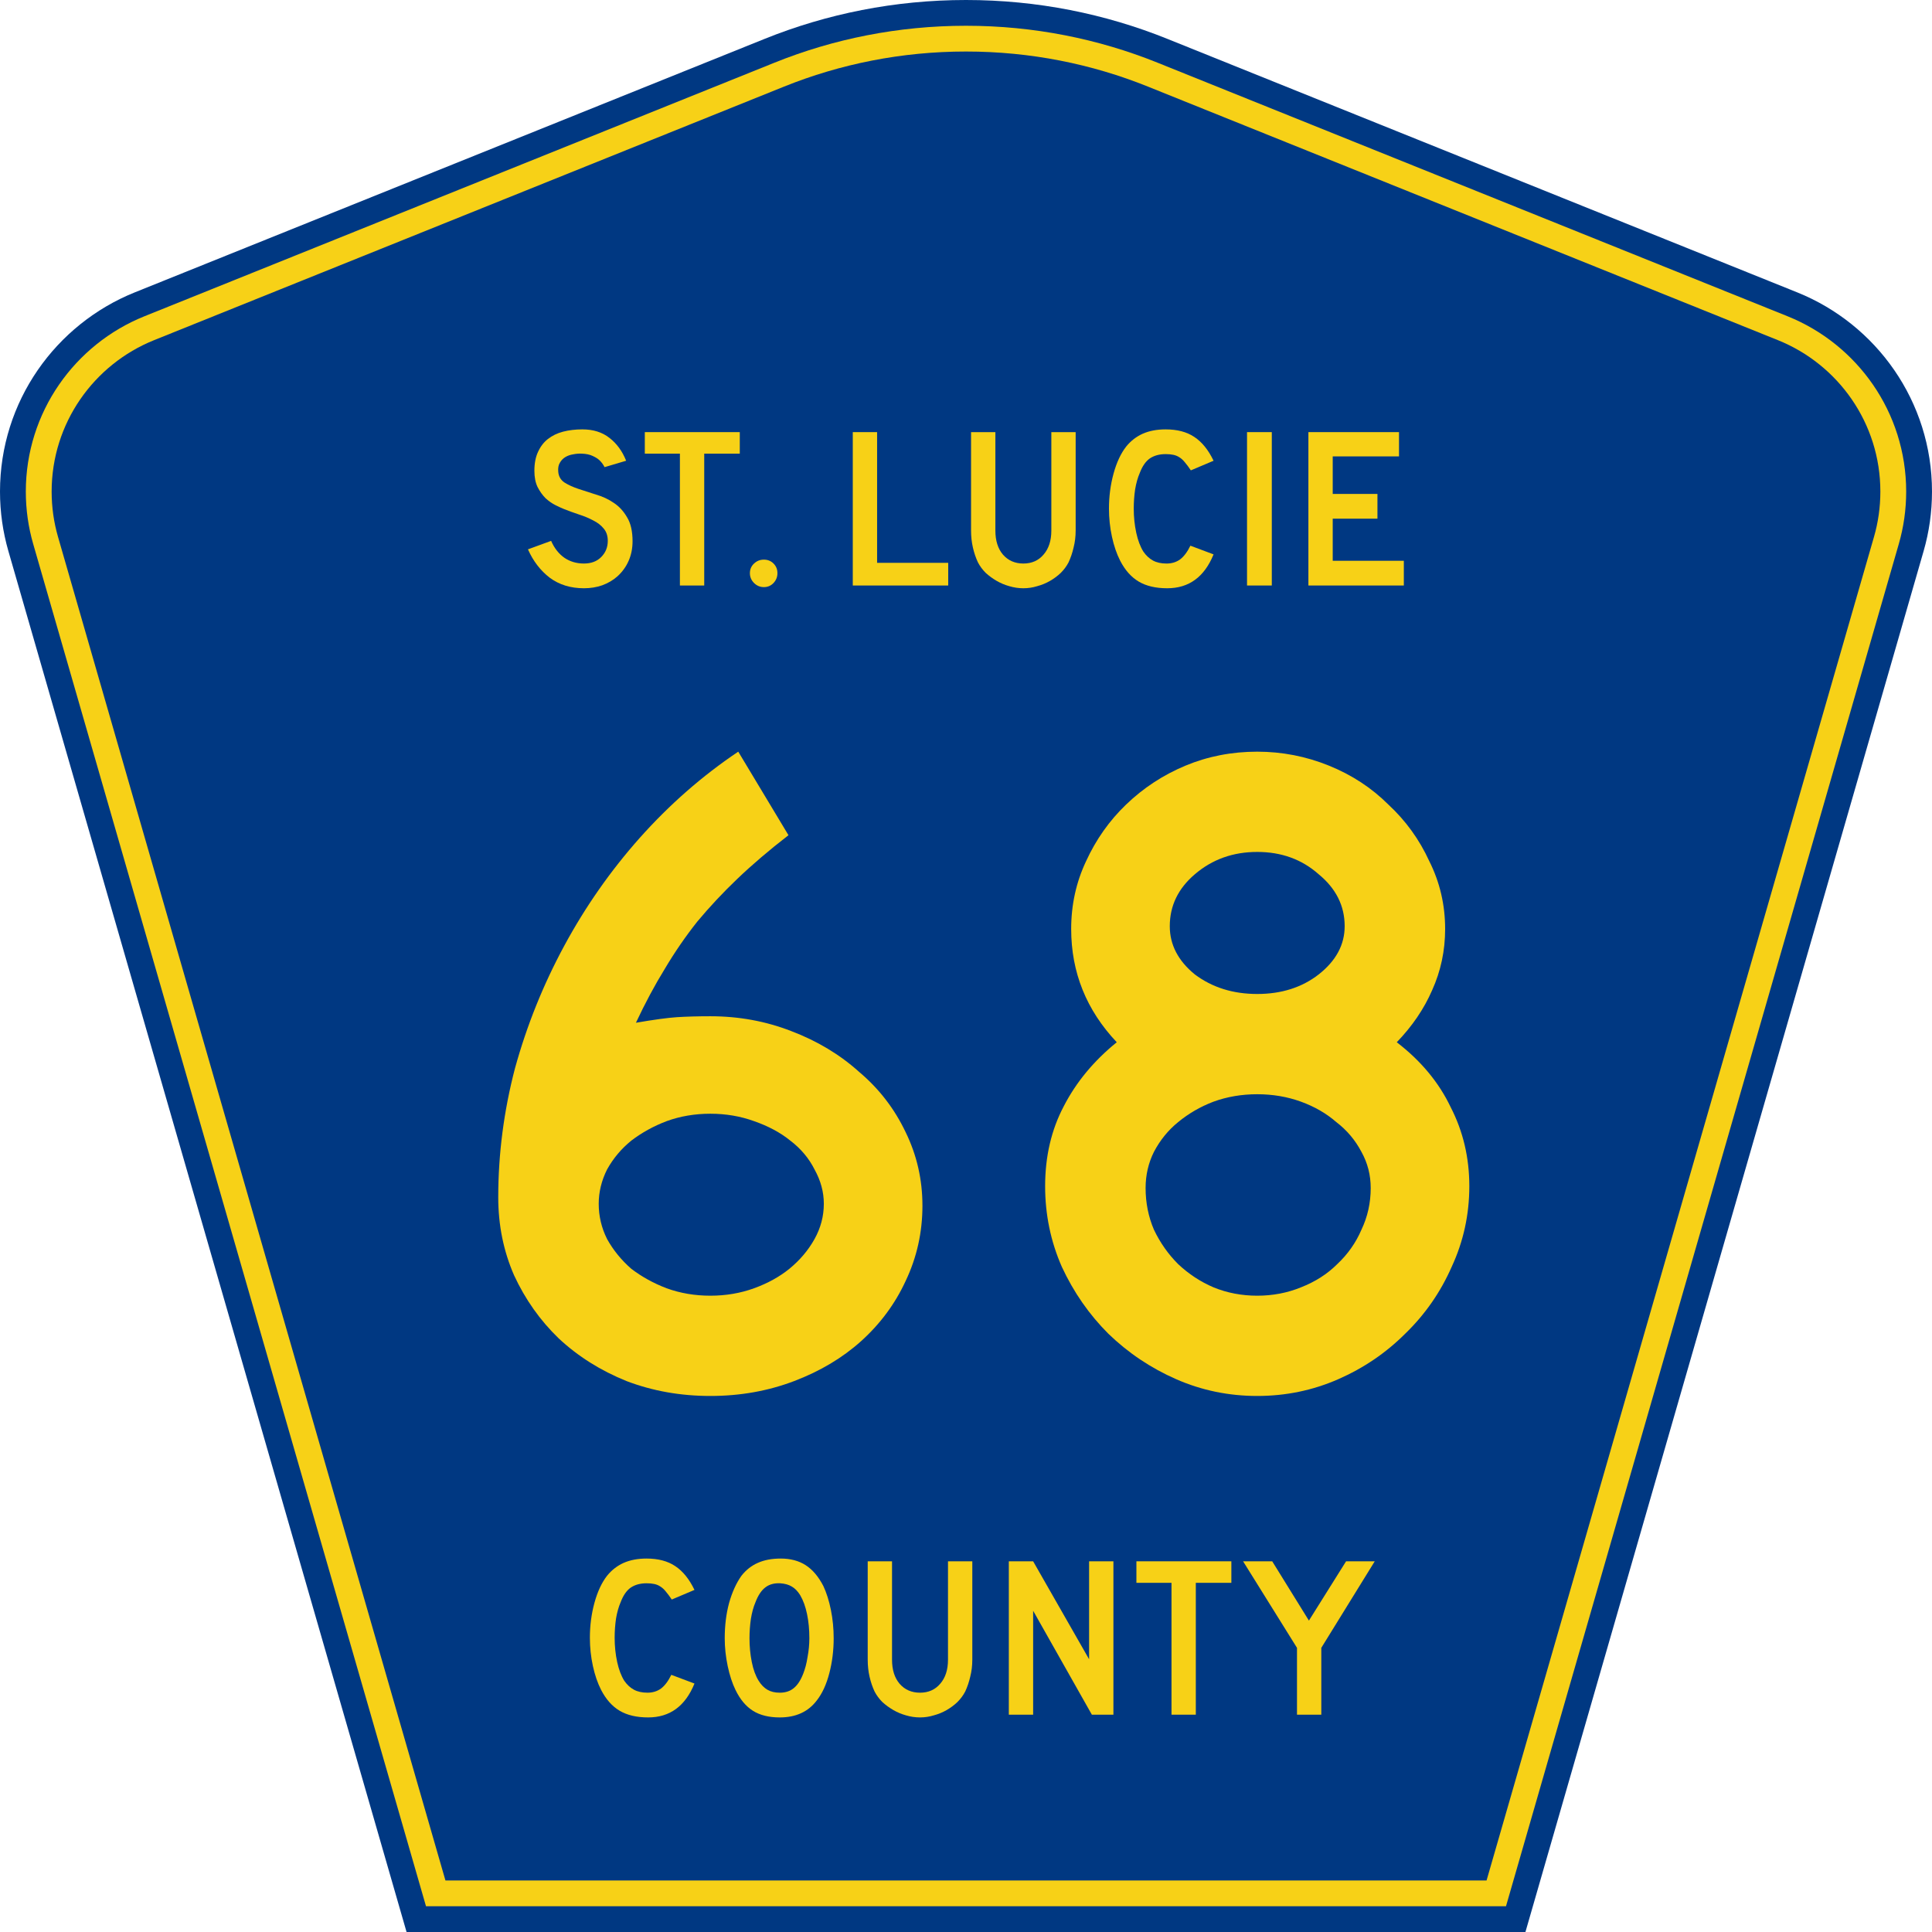 <?xml version="1.0" encoding="UTF-8" standalone="no"?>
<!-- Created with Inkscape (http://www.inkscape.org/) -->

<svg
   xmlns:svg="http://www.w3.org/2000/svg"
   xmlns="http://www.w3.org/2000/svg"
   version="1.0"
   width="450"
   height="450"
   viewBox="0 0 448.949 450"
   id="Layer_1"
   xml:space="preserve"
   style="overflow:visible"><defs
   id="defs52" />
<g
   id="g3">
	<path
   d="M 94.17,450 1.421,128.337 c -1.267,-4.396 -1.946,-9.041 -1.946,-13.844 0,-21.002 12.979,-38.979 31.37,-46.385 L 177.585,9.048 C 192.068,3.213 207.895,0 224.475,0 c 16.579,0 32.406,3.213 46.89,9.048 L 418.104,68.109 c 18.392,7.406 31.37,25.383 31.37,46.385 0,4.803 -0.678,9.447 -1.946,13.844 l -92.75,321.662 -260.608,0 0,0 z"
   id="path5"
   style="fill:#003882;fill-rule:evenodd" />
	<path
   d="m 7.2,126.679 c -1.113,-3.862 -1.712,-7.949 -1.712,-12.185 0,-18.472 11.411,-34.299 27.606,-40.82 L 179.836,14.612 C 193.616,9.06 208.68,6 224.475,6 c 15.795,0 30.858,3.06 44.638,8.612 L 415.854,73.673 c 16.196,6.521 27.606,22.348 27.606,40.82 0,4.236 -0.598,8.323 -1.712,12.185 l -91.498,317.322 -251.552,0 L 7.2,126.679 z"
   id="path7"
   style="fill:#f7d117;fill-rule:evenodd" />
	<path
   d="m 11.503,114.494 c 0,-15.944 9.845,-29.62 23.843,-35.256 L 182.087,20.175 C 195.164,14.907 209.465,12 224.475,12 c 15.01,0 29.312,2.907 42.387,8.175 l 146.741,59.062 c 13.998,5.636 23.844,19.312 23.844,35.256 0,3.67 -0.518,7.198 -1.477,10.527 l -90.246,312.98 -242.497,0 -90.246,-312.98 c -0.959,-3.329 -1.477,-6.857 -1.477,-10.527 z"
   id="path9"
   style="fill:#003882;fill-rule:evenodd" />
	
</g>


<g
   transform="scale(1.001,0.999)"
   id="text1361"
   style="font-size:216.454px;font-style:normal;font-variant:normal;font-weight:normal;font-stretch:normal;text-align:center;line-height:100%;writing-mode:lr-tb;text-anchor:middle;fill:#f7d117;fill-opacity:1;font-family:Roadgeek 2005 Series D"><path
     d="m 214.115,281.1 c -1.2e-4,6.205 -1.299,12.049 -3.896,17.533 -2.453,5.339 -5.917,10.029 -10.39,14.069 -4.329,3.896 -9.524,6.999 -15.585,9.307 -6.061,2.309 -12.554,3.463 -19.481,3.463 -6.927,0 -13.42,-1.154 -19.481,-3.463 -6.061,-2.453 -11.328,-5.772 -15.801,-9.957 -4.329,-4.185 -7.792,-9.091 -10.39,-14.719 -2.453,-5.628 -3.68,-11.688 -3.68,-18.182 -1e-5,-10.101 1.299,-20.13 3.896,-30.087 2.742,-9.957 6.566,-19.481 11.472,-28.572 4.906,-9.091 10.75,-17.46 17.533,-25.109 6.926,-7.792 14.574,-14.502 22.944,-20.13 l 11.688,19.481 c -4.473,3.463 -8.442,6.854 -11.905,10.173 -3.319,3.175 -6.422,6.494 -9.307,9.957 -2.742,3.463 -5.267,7.143 -7.576,11.039 -2.309,3.752 -4.546,7.937 -6.71,12.554 4.185,-0.721 7.359,-1.154 9.524,-1.299 2.309,-0.144 4.906,-0.216 7.792,-0.216 6.638,9e-5 12.915,1.155 18.831,3.463 6.061,2.309 11.328,5.484 15.801,9.524 4.618,3.896 8.225,8.586 10.823,14.069 2.597,5.339 3.896,11.039 3.896,17.1 m -22.944,-0.433 c -9e-5,-2.742 -0.722,-5.411 -2.165,-8.009 -1.299,-2.597 -3.175,-4.834 -5.628,-6.71 -2.309,-1.876 -5.123,-3.391 -8.442,-4.546 -3.175,-1.154 -6.566,-1.732 -10.173,-1.732 -3.608,7e-5 -6.999,0.577 -10.173,1.732 -3.03,1.154 -5.772,2.67 -8.225,4.546 -2.309,1.876 -4.185,4.113 -5.628,6.71 -1.299,2.597 -1.948,5.267 -1.948,8.009 -4e-5,2.886 0.649,5.628 1.948,8.225 1.443,2.597 3.319,4.906 5.628,6.927 2.453,1.876 5.195,3.391 8.225,4.546 3.175,1.154 6.566,1.732 10.173,1.732 3.607,2e-5 6.999,-0.577 10.173,-1.732 3.175,-1.154 5.916,-2.67 8.225,-4.546 2.453,-2.02 4.401,-4.329 5.844,-6.927 1.443,-2.597 2.164,-5.339 2.165,-8.225"
     id="path2895" /><path
     d="m 341.366,276.554 c -1.1e-4,6.638 -1.371,12.915 -4.113,18.831 -2.598,5.916 -6.205,11.111 -10.823,15.585 -4.473,4.473 -9.668,8.009 -15.585,10.606 -5.916,2.597 -12.194,3.896 -18.831,3.896 -6.638,0 -12.915,-1.299 -18.831,-3.896 -5.916,-2.597 -11.183,-6.133 -15.801,-10.606 -4.473,-4.473 -8.081,-9.668 -10.823,-15.585 -2.597,-5.916 -3.896,-12.194 -3.896,-18.831 -1e-5,-6.926 1.443,-13.131 4.329,-18.615 2.886,-5.628 6.999,-10.606 12.338,-14.935 -7.071,-7.504 -10.606,-16.306 -10.606,-26.407 -2e-5,-5.628 1.154,-10.895 3.463,-15.801 2.309,-5.05 5.411,-9.452 9.307,-13.204 4.04,-3.896 8.658,-6.926 13.853,-9.091 5.195,-2.164 10.75,-3.247 16.667,-3.247 5.772,1.5e-4 11.328,1.082 16.667,3.247 5.339,2.165 9.957,5.195 13.853,9.091 4.04,3.752 7.215,8.153 9.524,13.204 2.453,4.906 3.68,10.173 3.68,15.801 -1e-4,5.051 -1.01,9.813 -3.03,14.286 -1.876,4.329 -4.618,8.37 -8.225,12.121 5.628,4.329 9.812,9.38 12.554,15.152 2.886,5.628 4.329,11.761 4.329,18.399 M 312.361,215.947 c -8e-5,-4.762 -2.02,-8.802 -6.061,-12.121 -3.896,-3.463 -8.658,-5.195 -14.286,-5.195 -5.628,1.2e-4 -10.462,1.732 -14.502,5.195 -3.896,3.319 -5.844,7.36 -5.844,12.121 -5e-5,4.329 1.948,8.081 5.844,11.256 4.04,3.03 8.875,4.546 14.502,4.546 5.628,9e-5 10.39,-1.515 14.286,-4.546 4.04,-3.175 6.061,-6.926 6.061,-11.256 m 6.061,61.04 c -9e-5,-3.03 -0.722,-5.844 -2.165,-8.442 -1.443,-2.742 -3.391,-5.051 -5.844,-6.927 -2.309,-2.02 -5.051,-3.607 -8.225,-4.762 -3.175,-1.154 -6.566,-1.732 -10.173,-1.732 -3.608,7e-5 -6.999,0.577 -10.173,1.732 -3.03,1.154 -5.772,2.742 -8.225,4.762 -2.309,1.876 -4.185,4.185 -5.628,6.927 -1.299,2.597 -1.948,5.411 -1.948,8.442 -3e-5,3.463 0.649,6.71 1.948,9.74 1.443,3.03 3.319,5.7 5.628,8.009 2.453,2.309 5.195,4.113 8.225,5.411 3.175,1.299 6.566,1.948 10.173,1.948 3.607,2e-5 6.999,-0.649 10.173,-1.948 3.319,-1.299 6.133,-3.102 8.442,-5.411 2.453,-2.309 4.329,-4.978 5.628,-8.009 1.443,-3.03 2.164,-6.277 2.165,-9.74"
     id="path2897" /></g>
<g
   transform="scale(1.001,0.999)"
   id="text1375"
   style="font-size:53.373px;font-style:normal;font-variant:normal;font-weight:normal;font-stretch:normal;text-align:center;line-height:100%;writing-mode:lr-tb;text-anchor:middle;fill:#f7d117;fill-opacity:1;font-family:Roadgeek 2005 Series D"><path
     d="m 146.661,126.211 c -3e-5,1.637 -0.302,3.149 -0.907,4.537 -0.605,1.388 -1.477,2.598 -2.615,3.629 -0.996,0.89 -2.171,1.583 -3.523,2.082 -1.317,0.463 -2.74,0.694 -4.27,0.694 -3.096,0 -5.747,-0.818 -7.953,-2.455 -2.171,-1.672 -3.861,-3.878 -5.07,-6.618 l 5.391,-1.975 c 0.747,1.708 1.779,3.024 3.096,3.95 1.317,0.89 2.829,1.334 4.537,1.334 1.672,0 3.007,-0.498 4.003,-1.494 1.032,-1.032 1.548,-2.295 1.548,-3.79 -2e-5,-1.174 -0.32,-2.135 -0.961,-2.882 -0.605,-0.747 -1.406,-1.37 -2.402,-1.868 -0.996,-0.534 -2.099,-0.996 -3.309,-1.388 -1.174,-0.391 -2.348,-0.818 -3.523,-1.281 -0.534,-0.213 -1.192,-0.516 -1.975,-0.907 -0.783,-0.391 -1.548,-0.925 -2.295,-1.601 -0.712,-0.712 -1.334,-1.583 -1.868,-2.615 -0.498,-1.032 -0.747,-2.295 -0.747,-3.79 -1e-5,-1.744 0.285,-3.22 0.854,-4.43 0.569,-1.245 1.334,-2.242 2.295,-2.989 0.996,-0.783 2.171,-1.352 3.523,-1.708 1.388,-0.356 2.882,-0.534 4.483,-0.534 2.526,4e-5 4.626,0.658 6.298,1.975 1.708,1.317 3.007,3.096 3.896,5.337 l -5.017,1.494 c -0.285,-0.569 -0.658,-1.085 -1.121,-1.548 -0.391,-0.391 -0.943,-0.747 -1.655,-1.067 -0.676,-0.32 -1.512,-0.498 -2.509,-0.534 -0.64,-0.036 -1.317,0.018 -2.028,0.16 -0.676,0.107 -1.281,0.32 -1.815,0.64 -0.534,0.32 -0.961,0.765 -1.281,1.334 -0.32,0.534 -0.445,1.21 -0.374,2.028 0.071,1.103 0.552,1.957 1.441,2.562 0.89,0.569 1.975,1.067 3.256,1.494 1.281,0.427 2.651,0.872 4.11,1.334 1.494,0.427 2.864,1.067 4.11,1.921 1.245,0.818 2.277,1.939 3.096,3.363 0.854,1.388 1.281,3.256 1.281,5.604"
     id="path2900" /><path
     d="m 163.339,105.769 0,30.743 -5.658,0 0,-30.743 -8.166,0 0,-5.017 22.097,0 0,5.017 -8.273,0"
     id="path2902" /><path
     d="m 180.372,133.63 c 0,0.89 -0.302,1.655 -0.907,2.295 -0.605,0.64 -1.352,0.961 -2.242,0.961 -0.89,0 -1.655,-0.32 -2.295,-0.961 -0.64,-0.64 -0.961,-1.405 -0.961,-2.295 0,-0.89 0.32,-1.637 0.961,-2.242 0.64,-0.605 1.405,-0.907 2.295,-0.907 0.89,1e-5 1.637,0.302 2.242,0.907 0.605,0.605 0.907,1.352 0.907,2.242"
     id="path2904" /><path
     d="m 197.907,136.512 0,-35.76 5.658,0 0,30.476 16.546,0 0,5.284 -22.203,0"
     id="path2906" /><path
     d="m 249.766,123.703 c -2e-5,1.388 -0.16,2.704 -0.48,3.95 -0.285,1.245 -0.676,2.402 -1.174,3.469 -0.463,0.89 -1.067,1.708 -1.815,2.455 -0.747,0.712 -1.583,1.334 -2.509,1.868 -0.925,0.534 -1.921,0.943 -2.989,1.228 -1.032,0.32 -2.099,0.48 -3.202,0.48 -1.103,0 -2.188,-0.16 -3.256,-0.48 -1.032,-0.285 -2.01,-0.694 -2.936,-1.228 -0.925,-0.534 -1.779,-1.156 -2.562,-1.868 -0.747,-0.747 -1.352,-1.566 -1.815,-2.455 -0.498,-1.067 -0.89,-2.224 -1.174,-3.469 -0.285,-1.245 -0.427,-2.562 -0.427,-3.95 l 0,-22.951 5.658,0 0,22.951 c -1e-5,2.348 0.587,4.217 1.761,5.604 1.21,1.388 2.793,2.082 4.75,2.082 1.957,0 3.523,-0.694 4.697,-2.082 1.21,-1.388 1.815,-3.256 1.815,-5.604 l 0,-22.951 5.658,0 0,22.951 0,0"
     id="path2908" /><path
     d="m 281.855,129.254 c -2.135,5.266 -5.729,7.899 -10.781,7.899 -2.669,0 -4.875,-0.516 -6.618,-1.548 -1.744,-1.032 -3.185,-2.651 -4.323,-4.857 -0.818,-1.601 -1.459,-3.469 -1.921,-5.604 -0.463,-2.135 -0.694,-4.323 -0.694,-6.565 0,-2.847 0.356,-5.569 1.067,-8.166 0.712,-2.597 1.69,-4.697 2.936,-6.298 1.067,-1.317 2.348,-2.313 3.843,-2.989 1.53,-0.676 3.309,-1.014 5.337,-1.014 2.704,4e-5 4.928,0.587 6.672,1.761 1.779,1.174 3.274,3.025 4.483,5.551 l -5.284,2.242 c -0.498,-0.747 -0.961,-1.37 -1.388,-1.868 -0.391,-0.498 -0.818,-0.89 -1.281,-1.174 -0.427,-0.285 -0.907,-0.48 -1.441,-0.587 -0.498,-0.107 -1.085,-0.16 -1.761,-0.16 -1.459,3e-5 -2.686,0.338 -3.683,1.014 -0.961,0.676 -1.744,1.815 -2.348,3.416 -0.463,1.067 -0.818,2.331 -1.067,3.79 -0.213,1.459 -0.32,2.953 -0.32,4.483 -10e-6,1.957 0.196,3.843 0.587,5.658 0.391,1.779 0.943,3.238 1.655,4.377 0.64,0.925 1.388,1.619 2.242,2.082 0.854,0.463 1.904,0.694 3.149,0.694 1.21,0 2.259,-0.32 3.149,-0.961 0.89,-0.676 1.69,-1.744 2.402,-3.202 l 5.391,2.028 0,0"
     id="path2910" /><path
     d="m 289.642,136.512 0,-35.76 5.764,0 0,35.76 -5.764,0"
     id="path2912" /><path
     d="m 303.924,136.512 0,-35.76 21.082,0 0,5.658 -15.425,0 0,8.753 10.408,0 0,5.764 -10.408,0 0,9.821 16.546,0 0,5.764 -22.203,0"
     id="path2914" /></g>
<g
   transform="scale(1.001,0.999)"
   id="text1389"
   style="font-size:53.37px;font-style:normal;font-variant:normal;font-weight:normal;font-stretch:normal;text-align:center;line-height:125%;writing-mode:lr-tb;text-anchor:middle;fill:#f7d117;fill-opacity:1;font-family:Roadgeek 2005 Series D"><path
     d="m 161.071,392.522 c -2.135,5.266 -5.728,7.899 -10.781,7.899 -2.669,-10e-6 -4.874,-0.516 -6.618,-1.548 -1.743,-1.032 -3.184,-2.651 -4.323,-4.857 -0.818,-1.601 -1.459,-3.469 -1.921,-5.604 -0.463,-2.135 -0.694,-4.323 -0.694,-6.565 0,-2.846 0.356,-5.568 1.067,-8.166 0.712,-2.597 1.69,-4.697 2.935,-6.298 1.067,-1.316 2.348,-2.313 3.843,-2.989 1.53,-0.676 3.309,-1.014 5.337,-1.014 2.704,4e-5 4.928,0.587 6.671,1.761 1.779,1.174 3.273,3.024 4.483,5.551 l -5.284,2.242 c -0.498,-0.747 -0.961,-1.37 -1.388,-1.868 -0.391,-0.498 -0.818,-0.889 -1.281,-1.174 -0.427,-0.285 -0.907,-0.48 -1.441,-0.587 -0.498,-0.107 -1.085,-0.16 -1.761,-0.16 -1.459,3e-5 -2.686,0.338 -3.683,1.014 -0.961,0.676 -1.743,1.815 -2.348,3.416 -0.463,1.067 -0.818,2.331 -1.067,3.789 -0.213,1.459 -0.32,2.953 -0.32,4.483 -1e-5,1.957 0.196,3.843 0.587,5.657 0.391,1.779 0.943,3.238 1.654,4.376 0.64,0.925 1.388,1.619 2.242,2.081 0.854,0.463 1.904,0.694 3.149,0.694 1.21,10e-6 2.259,-0.32 3.149,-0.961 0.889,-0.676 1.69,-1.743 2.402,-3.202 l 5.39,2.028 0,0"
     id="path2917"
     style="fill:#f7d117;fill-opacity:1" /><path
     d="m 193.461,381.955 c -3e-5,2.846 -0.338,5.568 -1.014,8.166 -0.676,2.597 -1.637,4.697 -2.882,6.298 -1.993,2.669 -4.875,4.003 -8.646,4.003 -2.526,-10e-6 -4.608,-0.516 -6.244,-1.548 -1.637,-1.032 -2.989,-2.651 -4.056,-4.857 -0.747,-1.53 -1.352,-3.38 -1.815,-5.551 -0.463,-2.206 -0.694,-4.376 -0.694,-6.511 0,-2.953 0.338,-5.693 1.014,-8.219 0.712,-2.526 1.672,-4.643 2.882,-6.351 1.067,-1.352 2.33,-2.348 3.789,-2.989 1.494,-0.676 3.273,-1.014 5.337,-1.014 2.277,4e-5 4.216,0.516 5.817,1.548 1.601,1.032 2.971,2.651 4.11,4.857 0.747,1.601 1.334,3.469 1.761,5.604 0.427,2.135 0.64,4.323 0.64,6.565 m -5.657,0 c -3e-5,-2.028 -0.178,-3.896 -0.534,-5.604 -0.356,-1.743 -0.89,-3.22 -1.601,-4.43 -0.569,-0.925 -1.228,-1.601 -1.975,-2.028 -0.712,-0.427 -1.601,-0.676 -2.669,-0.747 -1.388,-0.071 -2.544,0.249 -3.469,0.961 -0.925,0.712 -1.69,1.868 -2.295,3.469 -0.463,1.067 -0.818,2.366 -1.067,3.896 -0.213,1.494 -0.32,2.989 -0.32,4.483 -1e-5,1.921 0.178,3.772 0.534,5.551 0.356,1.779 0.889,3.238 1.601,4.376 0.569,0.925 1.245,1.619 2.028,2.081 0.783,0.463 1.743,0.694 2.882,0.694 1.316,10e-6 2.402,-0.356 3.256,-1.067 0.889,-0.712 1.637,-1.868 2.242,-3.469 0.178,-0.463 0.356,-1.014 0.534,-1.654 0.178,-0.676 0.32,-1.37 0.427,-2.081 0.142,-0.747 0.249,-1.494 0.32,-2.242 0.071,-0.747 0.107,-1.477 0.107,-2.188"
     id="path2919"
     style="fill:#f7d117;fill-opacity:1" /><path
     d="m 225.717,386.971 c -3e-5,1.388 -0.16,2.704 -0.48,3.949 -0.285,1.245 -0.676,2.402 -1.174,3.469 -0.463,0.89 -1.067,1.708 -1.815,2.455 -0.747,0.712 -1.583,1.334 -2.508,1.868 -0.925,0.534 -1.921,0.943 -2.989,1.228 -1.032,0.32 -2.099,0.48 -3.202,0.48 -1.103,-10e-6 -2.188,-0.16 -3.256,-0.48 -1.032,-0.285 -2.01,-0.694 -2.935,-1.228 -0.925,-0.534 -1.779,-1.156 -2.562,-1.868 -0.747,-0.747 -1.352,-1.566 -1.815,-2.455 -0.498,-1.067 -0.889,-2.224 -1.174,-3.469 -0.285,-1.245 -0.427,-2.562 -0.427,-3.949 l 0,-22.949 5.657,0 0,22.949 c -1e-5,2.348 0.587,4.216 1.761,5.604 1.21,1.388 2.793,2.081 4.75,2.081 1.957,10e-6 3.522,-0.694 4.697,-2.081 1.21,-1.388 1.815,-3.256 1.815,-5.604 l 0,-22.949 5.657,0 0,22.949 0,0"
     id="path2921"
     style="fill:#f7d117;fill-opacity:1" /><path
     d="m 253.535,399.78 -13.663,-24.23 0,24.23 -5.657,0 0,-35.758 5.657,0 13.022,22.842 0,-22.842 5.657,0 0,35.758 -5.017,0"
     id="path2923"
     style="fill:#f7d117;fill-opacity:1" /><path
     d="m 277.725,369.039 0,30.741 -5.657,0 0,-30.741 -8.166,0 0,-5.017 22.095,0 0,5.017 -8.272,0"
     id="path2925"
     style="fill:#f7d117;fill-opacity:1" /><path
     d="m 306.925,384.196 0,15.584 -5.657,0 0,-15.584 -12.542,-20.174 6.778,0 8.539,13.823 8.646,-13.823 6.671,0 -12.435,20.174"
     id="path2927"
     style="fill:#f7d117;fill-opacity:1" /></g>
</svg>